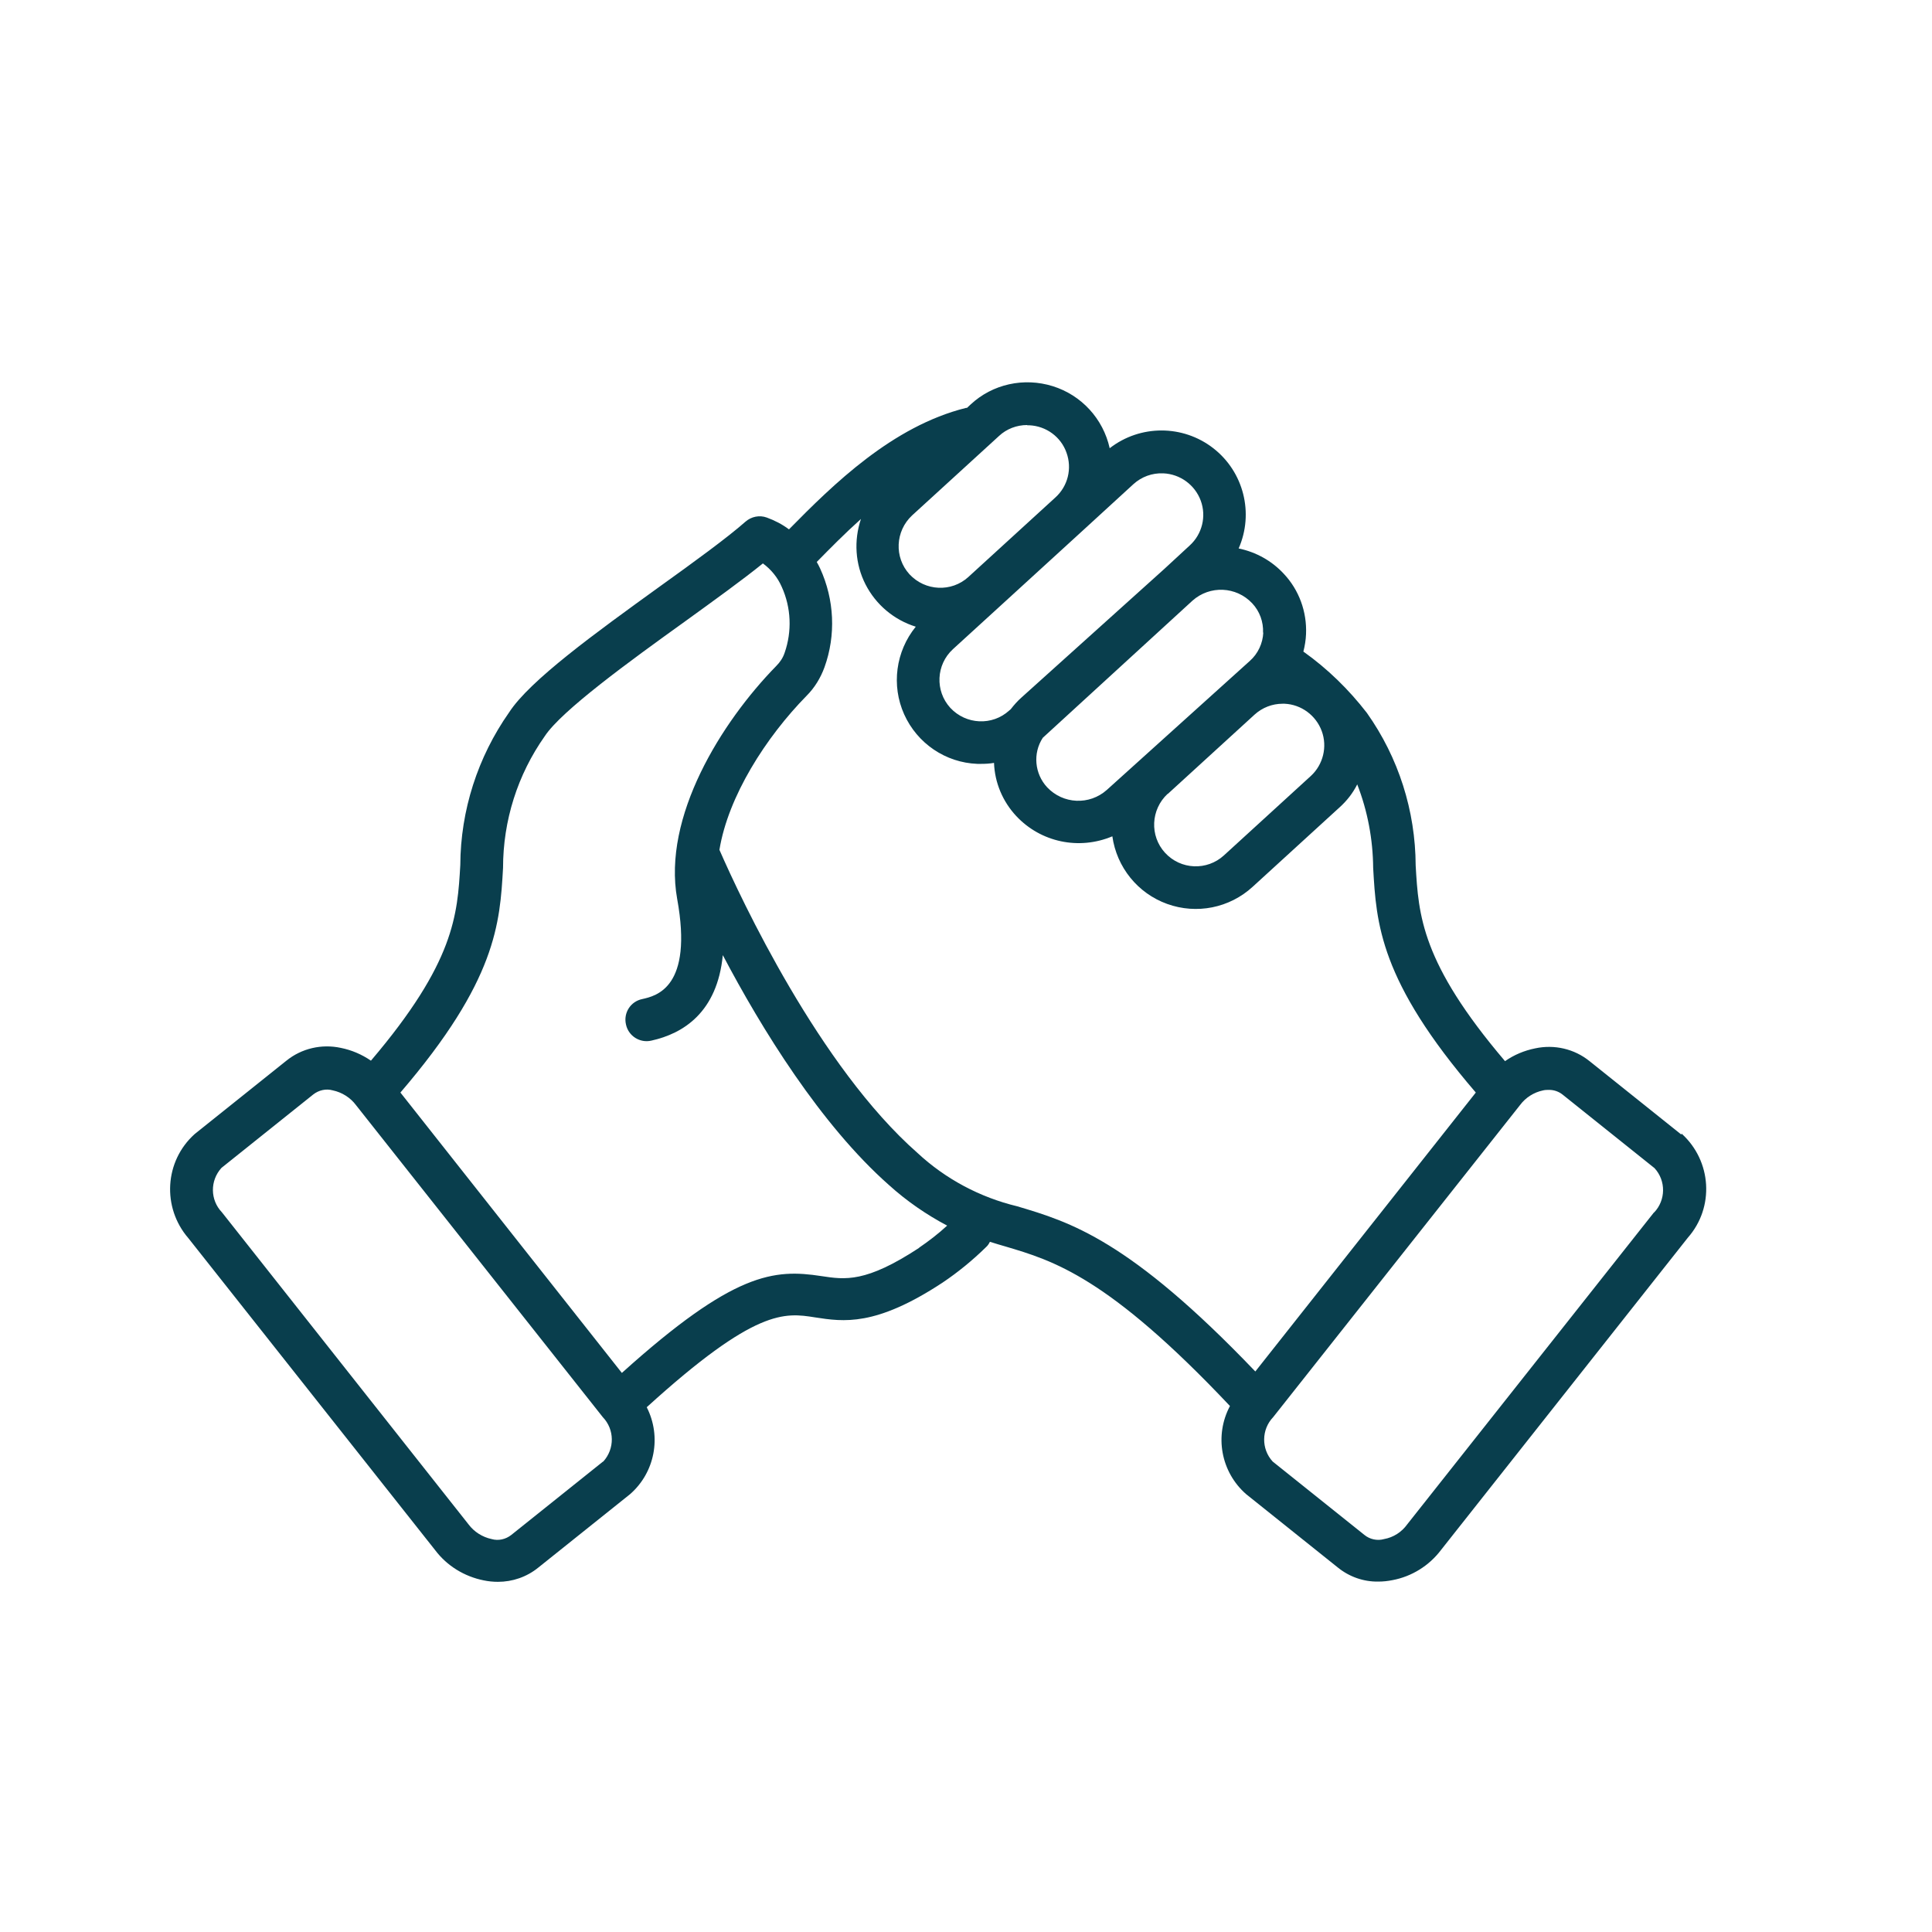 <?xml version="1.0" encoding="UTF-8"?> <svg xmlns="http://www.w3.org/2000/svg" id="Layer_1" data-name="Layer 1" viewBox="0 0 80 80"><defs><style> .cls-1 { fill: #093e4d; stroke-width: 0px; } </style></defs><path class="cls-1" d="M69.62,46.98l-3.8-3.04c-.63-.51-1.46-.7-2.25-.53-.45.09-.88.27-1.25.53-3.47-4.08-3.58-6.04-3.7-8.1h0c-.01-2.27-.71-4.47-2.02-6.32-.75-.97-1.63-1.83-2.63-2.54.06-.23.1-.48.11-.72.04-.93-.29-1.83-.92-2.5-.5-.54-1.15-.9-1.87-1.05.64-1.46.21-3.17-1.05-4.15-1.26-.98-3.03-.98-4.29,0-.27-1.22-1.17-2.2-2.36-2.57-1.19-.37-2.49-.09-3.4.76l-.15.14s-.03,0-.04,0c-3.05.76-5.5,3.17-7.33,5.03-.28-.21-.59-.37-.92-.49-.3-.11-.64-.04-.88.17-.76.67-2.12,1.66-3.57,2.7-2.63,1.9-5.36,3.87-6.22,5.2h0c-1.3,1.85-2.01,4.06-2.02,6.32-.12,2.06-.23,4.02-3.7,8.1-.38-.26-.8-.44-1.25-.53-.79-.17-1.62.02-2.25.53l-3.8,3.04h0c-1.25,1.12-1.36,3.04-.26,4.31l10.22,12.92c.49.65,1.21,1.09,2.01,1.25.19.04.39.06.59.06.6,0,1.19-.2,1.67-.59l3.8-3.04h0c1.03-.9,1.31-2.38.69-3.6,4.51-4.1,5.71-3.92,6.97-3.72,1.17.18,2.5.39,5.28-1.44h0c.64-.43,1.25-.93,1.8-1.47.07-.06.12-.14.16-.22.21.07.43.13.63.19,1.99.59,4.25,1.25,9.31,6.61h0c-.65,1.22-.38,2.73.67,3.65l3.8,3.04h0c.47.38,1.06.59,1.67.58.2,0,.39-.02.59-.06.8-.15,1.52-.6,2.01-1.25l10.22-12.93c1.11-1.26.99-3.18-.26-4.31h0ZM48.35,32.88l3.6-3.29h0c.32-.29.73-.45,1.16-.45h.08c.69.03,1.3.48,1.54,1.13.24.65.06,1.39-.45,1.86l-3.6,3.29h0c-.7.64-1.79.6-2.44-.11-.64-.7-.59-1.79.11-2.44h0ZM52.31,26.19c-.02.45-.22.88-.56,1.18l-5.92,5.34c-.72.64-1.81.59-2.47-.11-.52-.56-.6-1.41-.18-2.05l6.2-5.68h0c.72-.64,1.81-.59,2.47.11.31.33.47.77.45,1.22h0ZM48.17,19.6c.7.03,1.31.48,1.55,1.13.24.65.06,1.39-.46,1.86l-1.05.97-5.91,5.32c-.17.15-.31.31-.45.49l-.06.05h0c-.7.64-1.79.59-2.44-.11-.64-.7-.59-1.79.11-2.43l1.84-1.68h0l3.6-3.29,2.03-1.86h0c.34-.31.78-.47,1.24-.45h0ZM42.54,17.61h.08c.7.03,1.31.48,1.54,1.13.24.66.06,1.39-.46,1.86l-3.6,3.29c-.7.64-1.79.59-2.44-.11-.64-.7-.59-1.79.11-2.44l3.6-3.29c.31-.29.73-.45,1.16-.45h0ZM24.97,60.52l-3.8,3.04h0c-.23.18-.53.25-.81.17-.38-.08-.73-.3-.96-.61l-10.21-12.92c-.49-.51-.5-1.31-.02-1.84l3.8-3.04c.23-.18.53-.25.81-.17.38.08.73.3.96.61l10.22,12.92h0c.49.51.5,1.31.02,1.84h0ZM38.06,51.67c-2.21,1.45-3.06,1.32-4.05,1.17-1.96-.3-3.62-.17-8.26,4.01l-9.17-11.61c3.98-4.64,4.12-7.01,4.25-9.3h0c0-1.96.6-3.86,1.73-5.46.69-1.05,3.51-3.1,5.78-4.73,1.23-.89,2.41-1.74,3.25-2.42h0c.34.25.61.58.78.97.39.86.43,1.84.12,2.73-.07.21-.19.39-.35.55-2.28,2.33-4.71,6.25-4.1,9.64.67,3.68-.87,4.02-1.45,4.15h0c-.48.1-.78.57-.67,1.05.1.48.58.78,1.05.67,1.32-.29,2.73-1.17,2.96-3.54,1.6,3.04,4.05,7.02,6.88,9.52h0c.73.66,1.54,1.22,2.41,1.68-.37.34-.76.64-1.17.92h0ZM42.12,49.95h0c-1.54-.37-2.97-1.13-4.13-2.21-4.05-3.56-7.3-10.49-8.2-12.55.36-2.21,1.92-4.66,3.61-6.38h0c.33-.33.58-.74.74-1.18.48-1.33.41-2.8-.18-4.09-.04-.09-.09-.18-.14-.27.55-.56,1.16-1.18,1.83-1.78h0c-.3.89-.24,1.87.19,2.71.43.84,1.18,1.47,2.08,1.75-.83,1.02-1.02,2.43-.48,3.63.54,1.2,1.71,2,3.03,2.05h.16c.18,0,.35-.01.53-.04.03.82.36,1.6.92,2.2,1.02,1.09,2.6,1.42,3.98.84.18,1.28,1.05,2.36,2.27,2.8s2.58.17,3.54-.71l3.6-3.29c.3-.27.55-.59.73-.95.43,1.1.65,2.28.66,3.46.13,2.29.26,4.66,4.25,9.3l-9.13,11.55c-5.23-5.47-7.68-6.19-9.86-6.84h0ZM68.49,50.2l-10.22,12.92c-.23.32-.57.54-.96.61-.28.08-.59.01-.81-.17l-3.8-3.04h0c-.48-.52-.47-1.33.02-1.84l10.22-12.92h0c.23-.31.57-.53.96-.61.08-.02.17-.02.25-.02.2,0,.4.07.56.2l3.8,3.04c.48.52.47,1.33-.02,1.84h0Z"></path></svg> 